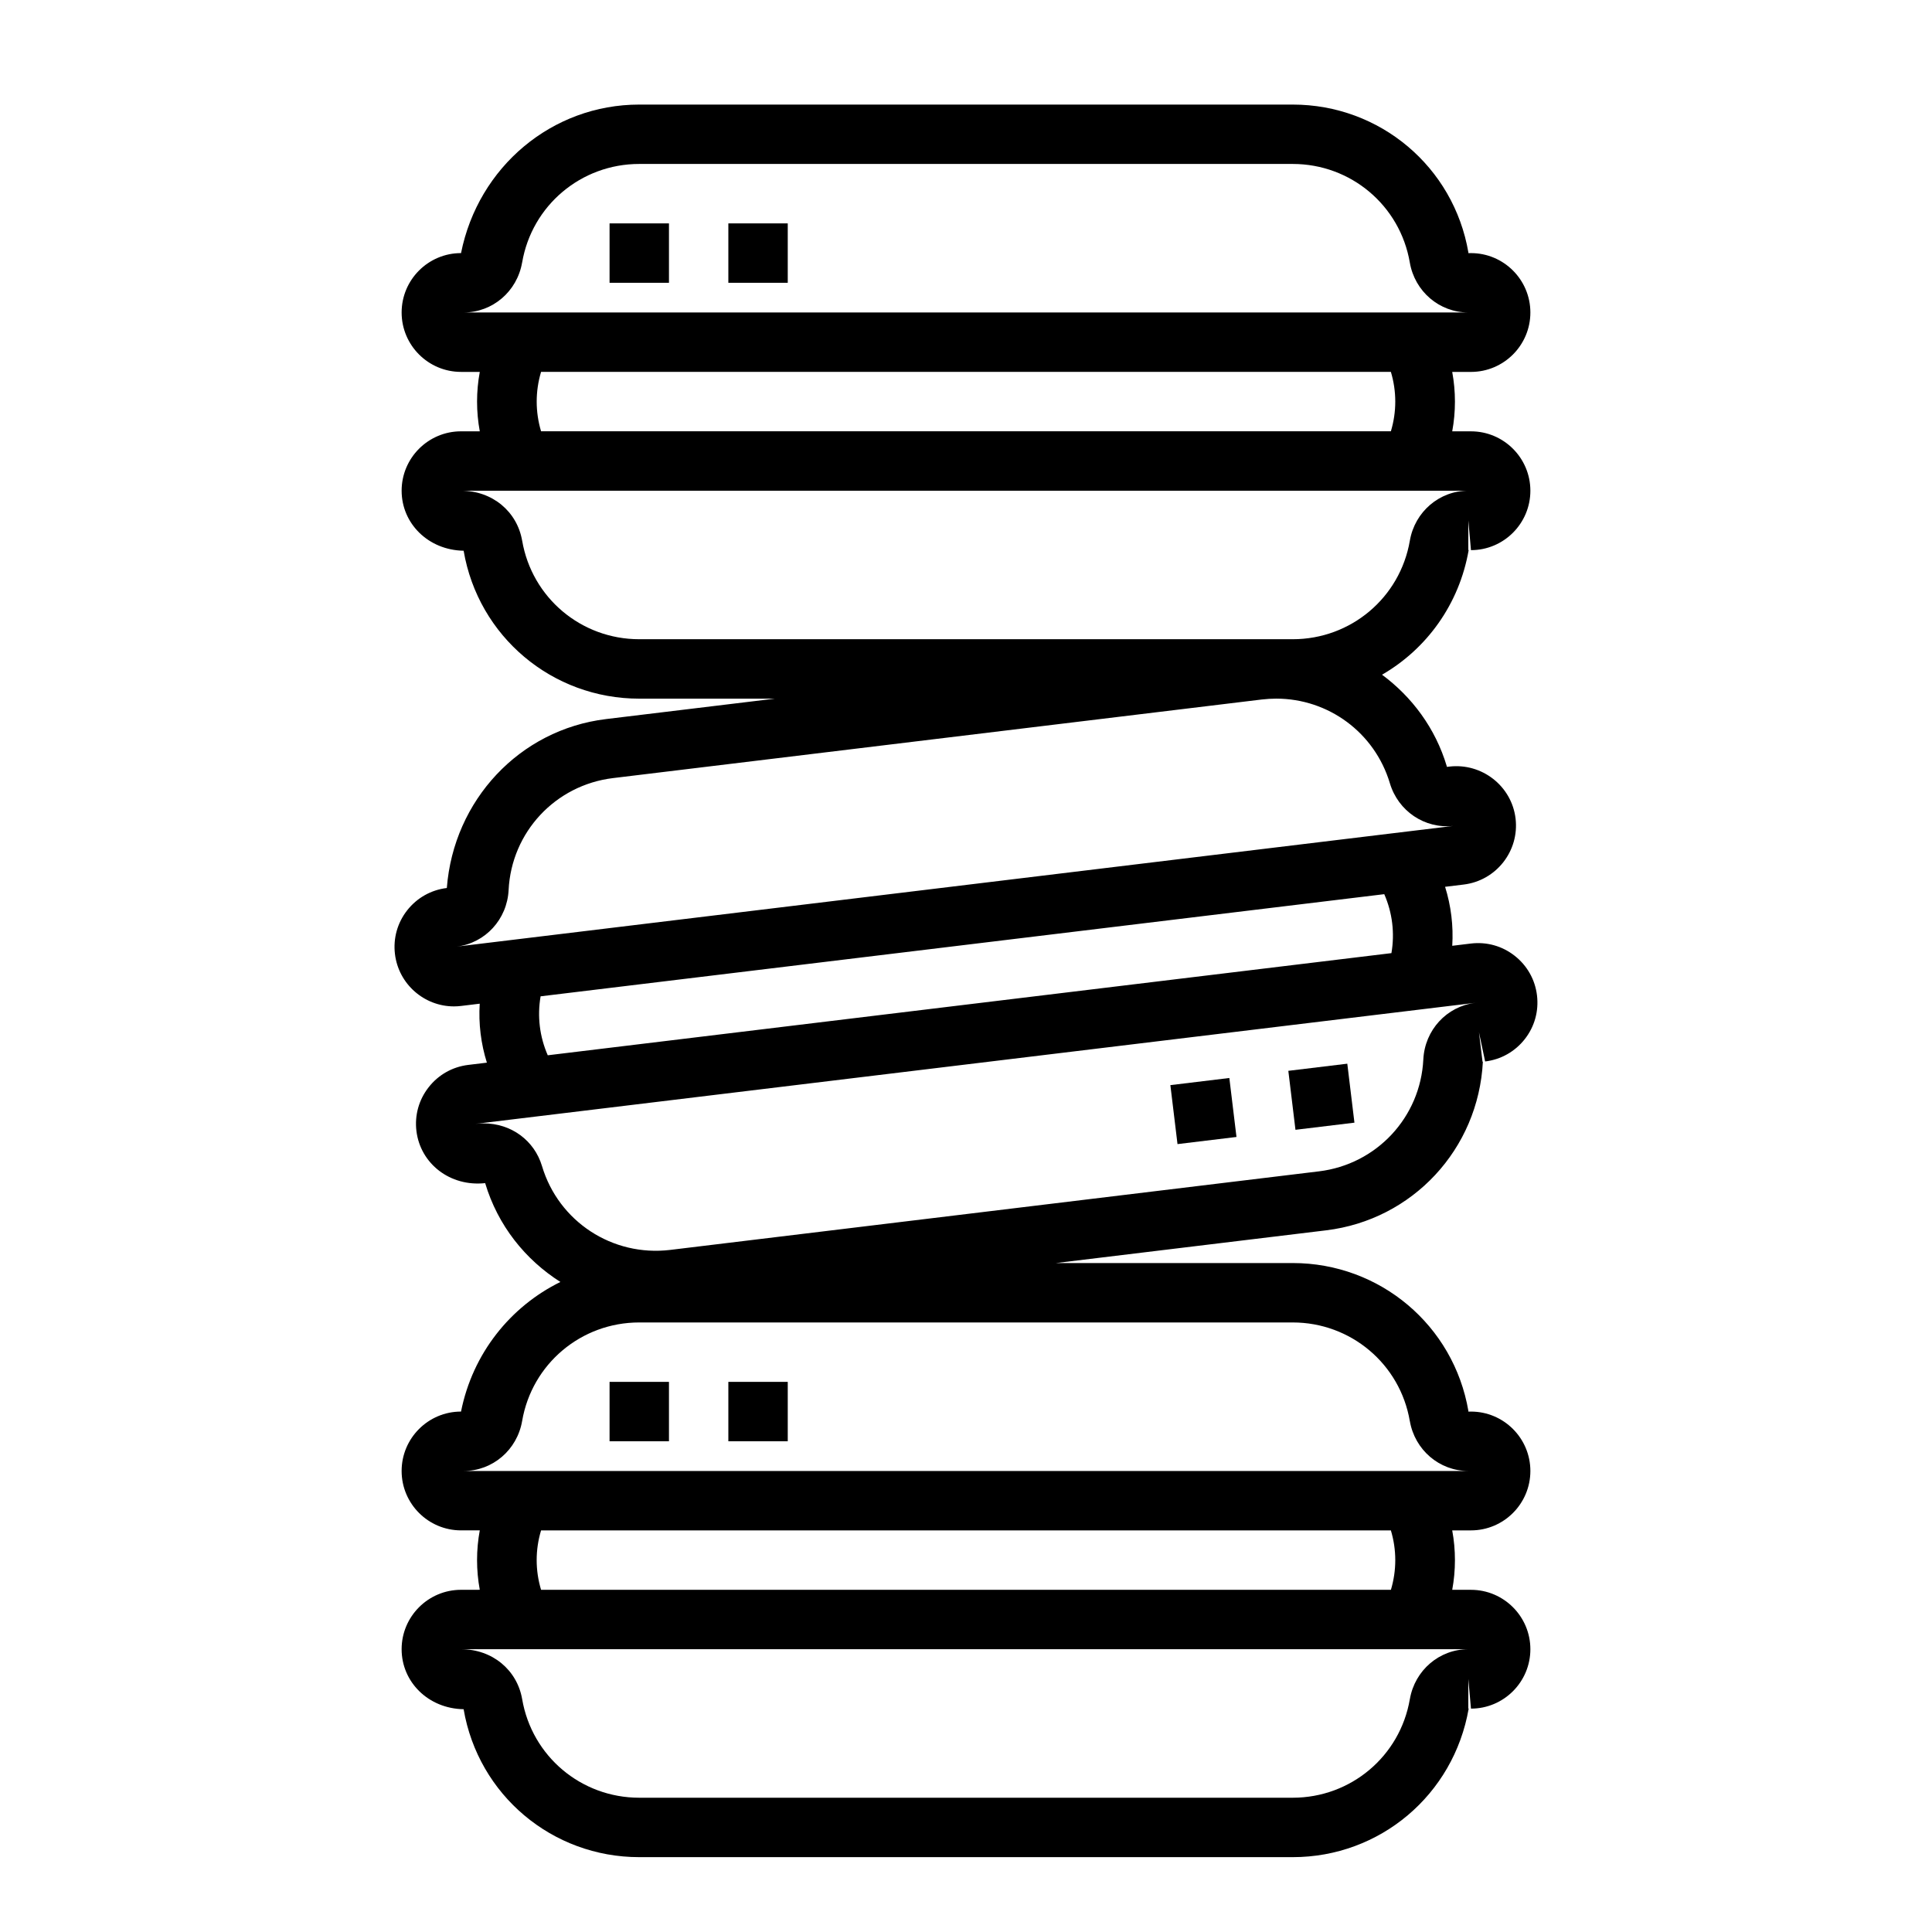 <?xml version="1.0" encoding="UTF-8"?>
<!-- Uploaded to: ICON Repo, www.svgrepo.com, Generator: ICON Repo Mixer Tools -->
<svg fill="#000000" width="800px" height="800px" version="1.1" viewBox="144 144 512 512" xmlns="http://www.w3.org/2000/svg">
 <g>
  <path d="m305.54 203.2h15.742v15.742h-15.742z"/>
  <path d="m337.02 203.2h15.742v15.742h-15.742z"/>
  <path d="m262.41 379.33c-4.172 0.504-7.902 2.606-10.5 5.91-2.598 3.305-3.746 7.43-3.242 11.609 0.969 7.973 7.777 13.855 15.633 13.855 0.621 0 1.25-0.039 1.891-0.117l4.938-0.598c-0.332 5.281 0.316 10.578 1.898 15.625l-4.938 0.598c-4.172 0.504-7.902 2.606-10.492 5.918-2.598 3.305-3.746 7.43-3.242 11.602 1.055 8.621 8.887 14.816 18.215 13.809 3.363 11.25 10.645 20.285 19.941 26.191-13.238 6.512-23.25 18.902-26.336 34.348-8.684 0-15.742 7.062-15.742 15.742 0 8.684 7.062 15.742 15.742 15.742h4.969c-0.961 5.203-0.961 10.539 0 15.742l-4.969 0.008c-8.684 0-15.742 7.062-15.742 15.742 0 8.684 7.062 15.742 16.43 15.902 3.883 22.719 23.453 39.203 46.543 39.203h173.18c23.09 0 42.66-16.484 46.633-39.391-0.016 0.016-0.07 0.031-0.102 0.031v-7.871l0.703 7.871c8.684 0 15.742-7.062 15.742-15.742 0-8.684-7.062-15.742-15.742-15.742h-4.969c0.961-5.203 0.961-10.539 0-15.742l4.969-0.008c8.684 0 15.742-7.062 15.742-15.742 0-8.684-7.062-15.742-15.742-15.742h-0.699l0.016-0.156c-3.891-22.723-23.461-39.207-46.551-39.207h-62.746l71.582-8.668c22.906-2.769 40.367-21.492 41.555-44.715-0.016 0.016-0.062 0.039-0.094 0.047l-0.945-7.816 1.637 7.731c4.172-0.504 7.902-2.606 10.5-5.91 2.598-3.305 3.746-7.43 3.242-11.609-0.504-4.18-2.613-7.902-5.926-10.5-3.305-2.59-7.391-3.731-11.602-3.234l-4.93 0.598c0.332-5.281-0.316-10.578-1.898-15.633l4.938-0.598c8.621-1.047 14.777-8.902 13.738-17.523-1.047-8.621-8.941-14.738-17.539-13.738l-0.66 0.078-0.023-0.156c-3.016-10.102-9.227-18.383-17.16-24.27 11.809-6.824 20.469-18.664 22.961-33.055-0.012 0.027-0.066 0.043-0.098 0.043v-7.871l0.703 7.871c8.684 0 15.742-7.062 15.742-15.742 0-8.684-7.062-15.742-15.742-15.742h-4.969c0.961-5.203 0.961-10.539 0-15.742l4.969-0.004c8.684 0 15.742-7.062 15.742-15.742 0-8.684-7.062-15.742-15.742-15.742h-0.699l0.016-0.156c-3.891-22.723-23.461-39.207-46.551-39.207h-173.18c-23.09 0-42.66 16.484-47.23 39.359-8.684 0-15.742 7.062-15.742 15.742 0 8.684 7.062 15.742 15.742 15.742h4.969c-0.961 5.203-0.961 10.539 0 15.742l-4.969 0.004c-8.684 0-15.742 7.062-15.742 15.742 0 8.684 7.062 15.742 16.43 15.902 3.883 22.723 23.453 39.203 46.543 39.203h35.93l-44.762 5.414c-22.906 2.781-40.367 21.504-42.164 44.766zm255.21 214.97c-2.59 15.129-15.641 26.117-31.031 26.117h-173.18c-15.391 0-28.441-10.988-31.031-26.129-1.324-7.664-7.84-13.23-16.199-13.23h266.95c-7.664 0-14.18 5.566-15.504 13.242zm-5.012-28.984h-225.22c-1.551-5.148-1.551-10.598 0-15.742h225.21c1.551 5.144 1.551 10.594 0.008 15.742zm5.012-44.723c1.324 7.668 7.84 13.234 15.5 13.234h-266.25c7.66 0 14.176-5.566 15.5-13.242 2.59-15.129 15.641-26.121 31.031-26.121h173.18c15.391 0 28.441 10.992 31.031 26.129zm18.059-110.92-0.691 0.086c-7.613 0.93-13.406 7.234-13.793 15.004-0.754 15.336-12.391 27.812-27.672 29.66l-171.93 20.82c-15.281 1.828-29.551-7.496-33.953-22.207-2.031-6.785-8.133-11.328-15.477-11.328-0.723 0-1.457 0.047-2.195 0.133zm-22.938-13.082-223.58 27.07c-2.156-4.93-2.809-10.336-1.898-15.625l223.58-27.07c2.148 4.918 2.812 10.328 1.898 15.625zm-230.37-183.02c2.59-15.133 15.641-26.121 31.031-26.121h173.18c15.391 0 28.441 10.988 31.031 26.129 1.324 7.668 7.84 13.23 15.5 13.23h-266.25c7.66 0 14.176-5.562 15.5-13.238zm5.016 28.984h225.21c1.551 5.148 1.551 10.598 0 15.742h-225.21c-1.543-5.148-1.543-10.594 0-15.742zm-5.016 44.719c-1.324-7.664-7.84-13.23-16.199-13.23h266.95c-7.66 0-14.176 5.566-15.5 13.242-2.594 15.129-15.645 26.117-31.035 26.117h-173.18c-15.391 0-28.441-10.988-31.031-26.129zm196.01 42.102c1.293-0.148 2.574-0.23 3.844-0.23 13.777 0 26.078 8.965 30.109 22.434 2.211 7.391 9.227 12.098 16.793 11.305l-264.14 31.984c7.613-0.914 13.414-7.227 13.801-15.004 0.754-15.336 12.391-27.812 27.672-29.66z"/>
  <path d="m454.16 431.57 15.629-1.891 1.891 15.629-15.629 1.891z"/>
  <path d="m485.42 427.78 15.629-1.891 1.891 15.629-15.629 1.891z"/>
  <path d="m305.54 510.21h15.742v15.742h-15.742z"/>
  <path d="m337.02 510.21h15.742v15.742h-15.742z"/>
 </g>
</svg>